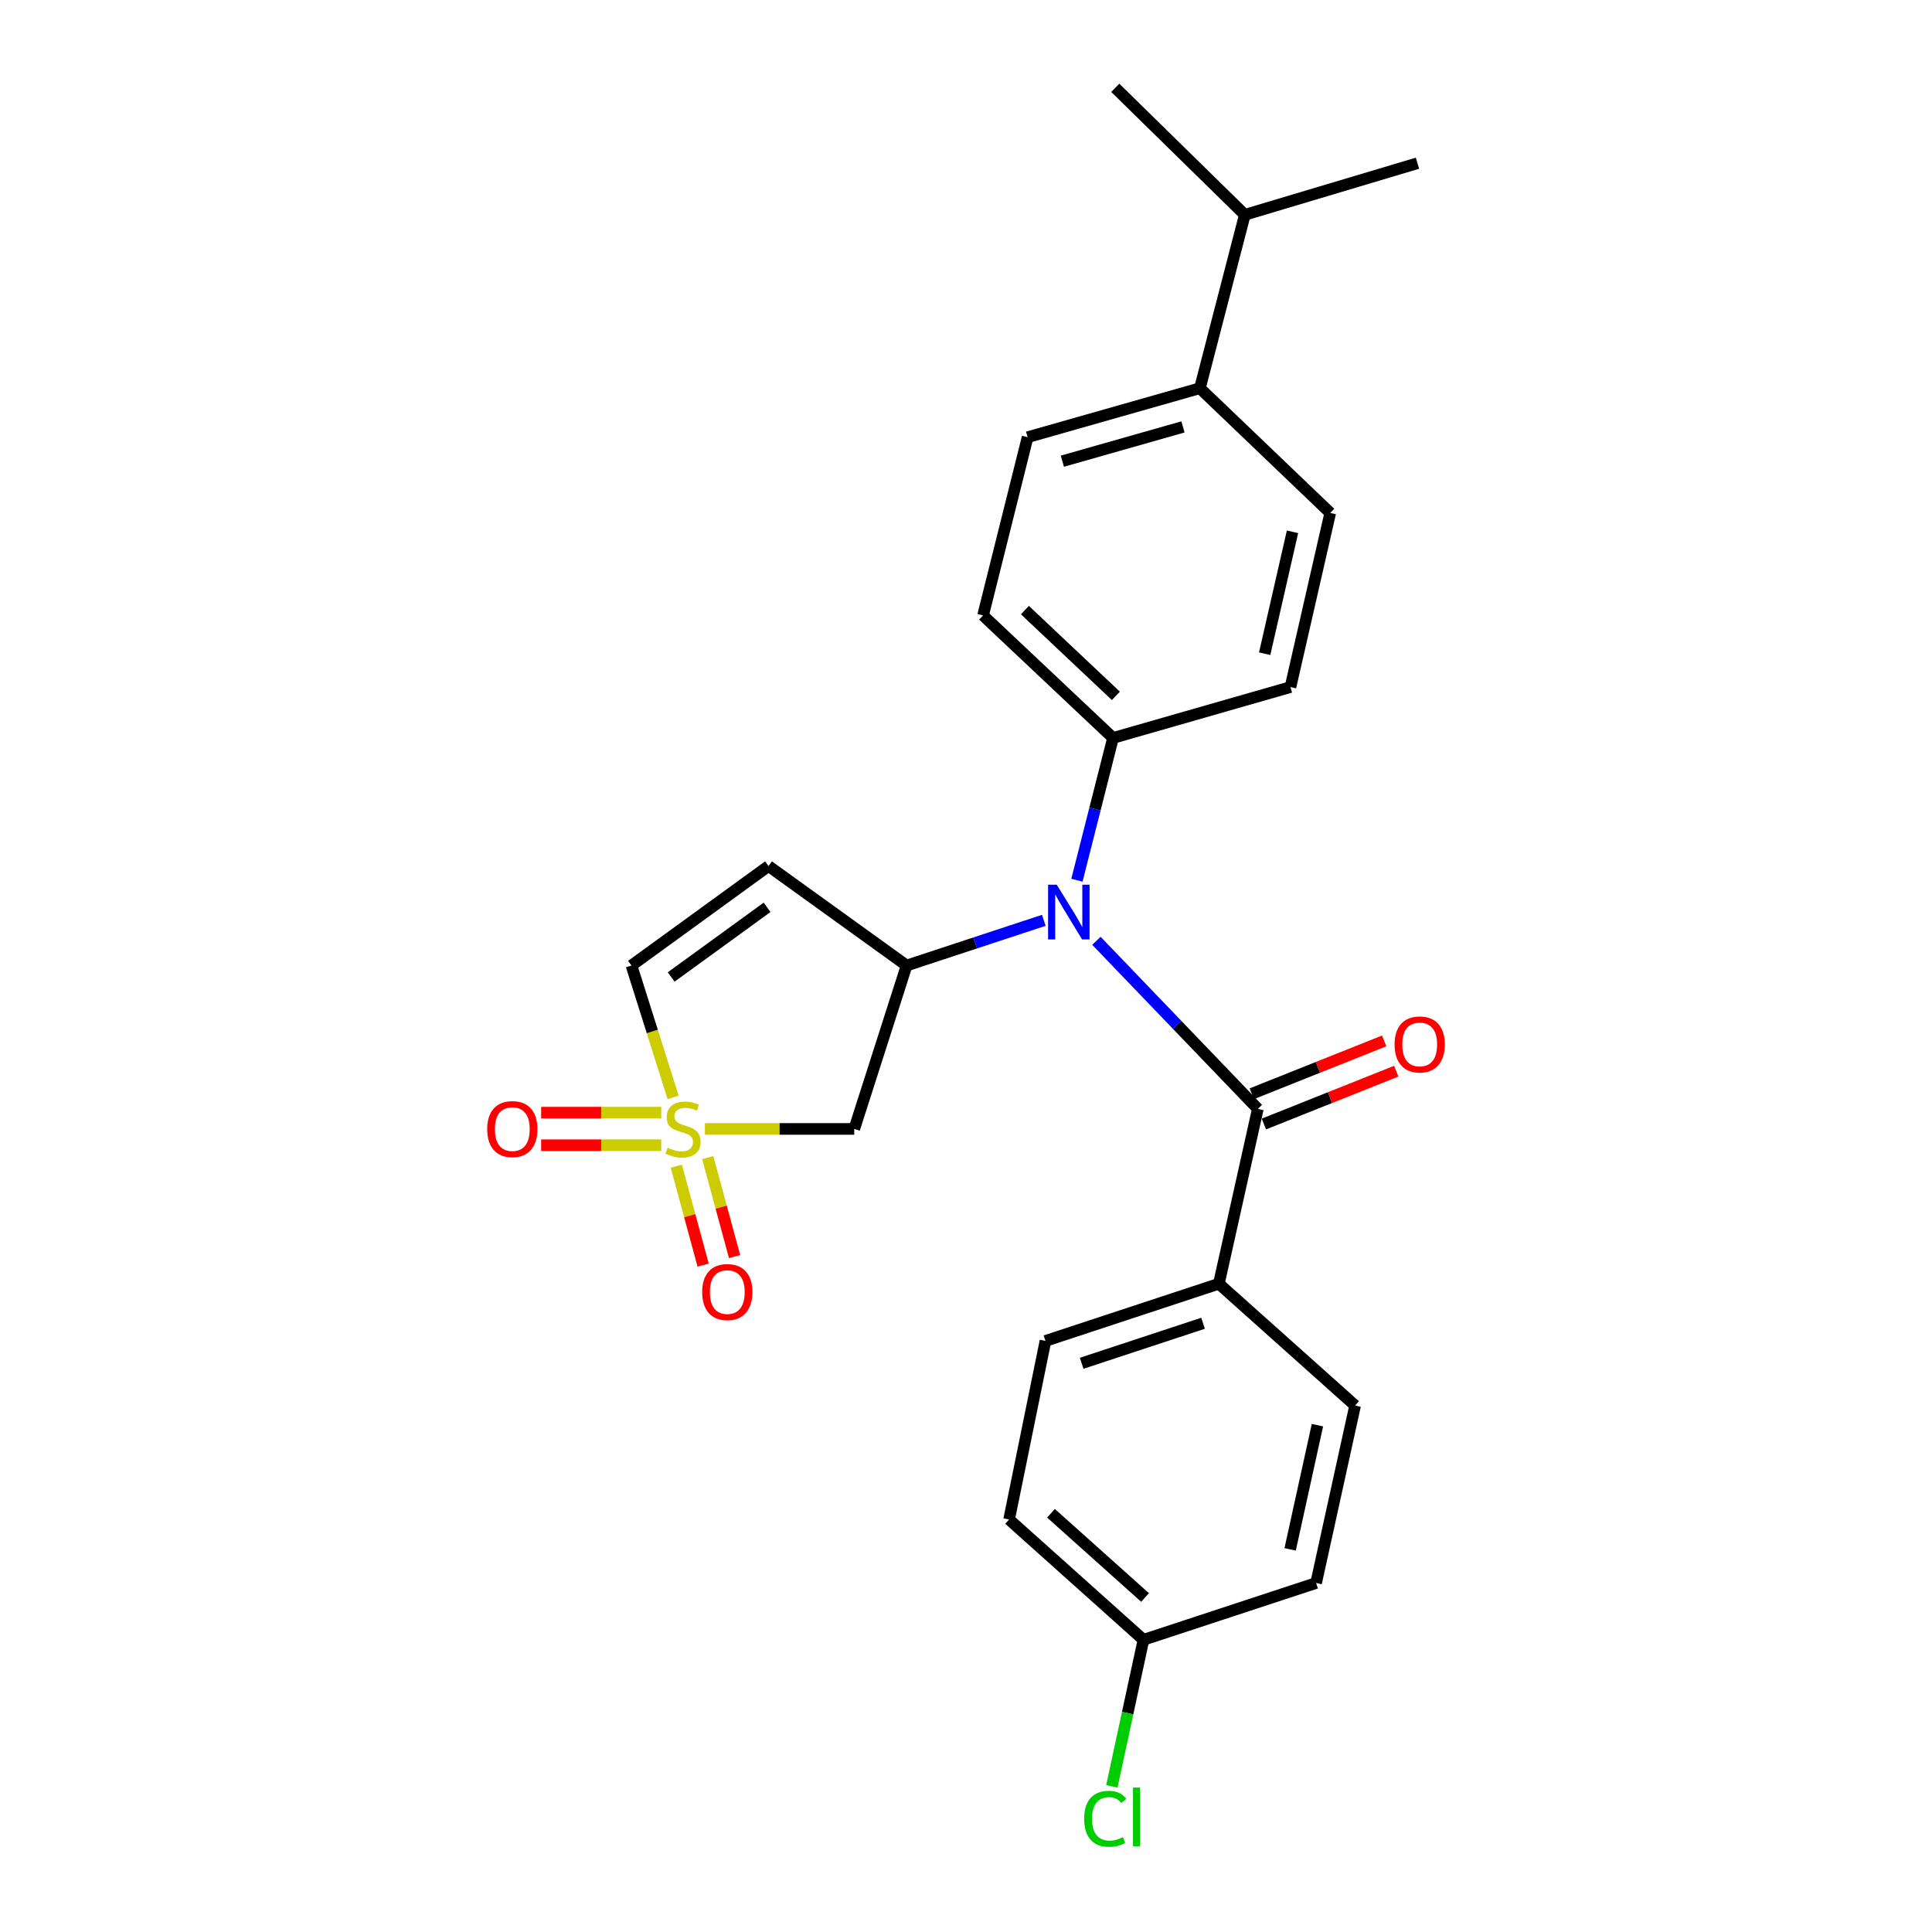 <?xml version='1.0' encoding='iso-8859-1'?>
<svg version='1.1' baseProfile='full'
              xmlns='http://www.w3.org/2000/svg'
                      xmlns:rdkit='http://www.rdkit.org/xml'
                      xmlns:xlink='http://www.w3.org/1999/xlink'
                  xml:space='preserve'
width='1000px' height='1000px' viewBox='0 0 1000 1000'>
<!-- END OF HEADER -->
<rect style='opacity:1.0;fill:#FFFFFF;stroke:none' width='1000' height='1000' x='0' y='0'> </rect>
<path class='bond-3' d='M 364.854,584.335 L 403.509,584.335' style='fill:none;fill-rule:evenodd;stroke:#CCCC00;stroke-width:6px;stroke-linecap:butt;stroke-linejoin:miter;stroke-opacity:1' />
<path class='bond-3' d='M 403.509,584.335 L 442.164,584.335' style='fill:none;fill-rule:evenodd;stroke:#000000;stroke-width:6px;stroke-linecap:butt;stroke-linejoin:miter;stroke-opacity:1' />
<path class='bond-5' d='M 348.399,567.997 L 337.623,533.878' style='fill:none;fill-rule:evenodd;stroke:#CCCC00;stroke-width:6px;stroke-linecap:butt;stroke-linejoin:miter;stroke-opacity:1' />
<path class='bond-5' d='M 337.623,533.878 L 326.847,499.759' style='fill:none;fill-rule:evenodd;stroke:#000000;stroke-width:6px;stroke-linecap:butt;stroke-linejoin:miter;stroke-opacity:1' />
<path class='bond-6' d='M 342.269,575.903 L 311.183,575.903' style='fill:none;fill-rule:evenodd;stroke:#CCCC00;stroke-width:6px;stroke-linecap:butt;stroke-linejoin:miter;stroke-opacity:1' />
<path class='bond-6' d='M 311.183,575.903 L 280.097,575.903' style='fill:none;fill-rule:evenodd;stroke:#FF0000;stroke-width:6px;stroke-linecap:butt;stroke-linejoin:miter;stroke-opacity:1' />
<path class='bond-6' d='M 342.269,592.767 L 311.183,592.767' style='fill:none;fill-rule:evenodd;stroke:#CCCC00;stroke-width:6px;stroke-linecap:butt;stroke-linejoin:miter;stroke-opacity:1' />
<path class='bond-6' d='M 311.183,592.767 L 280.097,592.767' style='fill:none;fill-rule:evenodd;stroke:#FF0000;stroke-width:6px;stroke-linecap:butt;stroke-linejoin:miter;stroke-opacity:1' />
<path class='bond-7' d='M 350.05,603.607 L 356.997,629.219' style='fill:none;fill-rule:evenodd;stroke:#CCCC00;stroke-width:6px;stroke-linecap:butt;stroke-linejoin:miter;stroke-opacity:1' />
<path class='bond-7' d='M 356.997,629.219 L 363.943,654.83' style='fill:none;fill-rule:evenodd;stroke:#FF0000;stroke-width:6px;stroke-linecap:butt;stroke-linejoin:miter;stroke-opacity:1' />
<path class='bond-7' d='M 366.326,599.192 L 373.273,624.804' style='fill:none;fill-rule:evenodd;stroke:#CCCC00;stroke-width:6px;stroke-linecap:butt;stroke-linejoin:miter;stroke-opacity:1' />
<path class='bond-7' d='M 373.273,624.804 L 380.22,650.416' style='fill:none;fill-rule:evenodd;stroke:#FF0000;stroke-width:6px;stroke-linecap:butt;stroke-linejoin:miter;stroke-opacity:1' />
<path class='bond-0' d='M 469.26,499.759 L 442.164,584.335' style='fill:none;fill-rule:evenodd;stroke:#000000;stroke-width:6px;stroke-linecap:butt;stroke-linejoin:miter;stroke-opacity:1' />
<path class='bond-2' d='M 469.26,499.759 L 504.768,488.059' style='fill:none;fill-rule:evenodd;stroke:#000000;stroke-width:6px;stroke-linecap:butt;stroke-linejoin:miter;stroke-opacity:1' />
<path class='bond-2' d='M 504.768,488.059 L 540.276,476.359' style='fill:none;fill-rule:evenodd;stroke:#0000FF;stroke-width:6px;stroke-linecap:butt;stroke-linejoin:miter;stroke-opacity:1' />
<path class='bond-25' d='M 469.26,499.759 L 397.782,448.256' style='fill:none;fill-rule:evenodd;stroke:#000000;stroke-width:6px;stroke-linecap:butt;stroke-linejoin:miter;stroke-opacity:1' />
<path class='bond-1' d='M 651.051,573.963 L 609.274,530.458' style='fill:none;fill-rule:evenodd;stroke:#000000;stroke-width:6px;stroke-linecap:butt;stroke-linejoin:miter;stroke-opacity:1' />
<path class='bond-1' d='M 609.274,530.458 L 567.497,486.953' style='fill:none;fill-rule:evenodd;stroke:#0000FF;stroke-width:6px;stroke-linecap:butt;stroke-linejoin:miter;stroke-opacity:1' />
<path class='bond-8' d='M 651.051,573.963 L 630.879,664.46' style='fill:none;fill-rule:evenodd;stroke:#000000;stroke-width:6px;stroke-linecap:butt;stroke-linejoin:miter;stroke-opacity:1' />
<path class='bond-10' d='M 654.177,581.794 L 688.439,568.116' style='fill:none;fill-rule:evenodd;stroke:#000000;stroke-width:6px;stroke-linecap:butt;stroke-linejoin:miter;stroke-opacity:1' />
<path class='bond-10' d='M 688.439,568.116 L 722.702,554.437' style='fill:none;fill-rule:evenodd;stroke:#FF0000;stroke-width:6px;stroke-linecap:butt;stroke-linejoin:miter;stroke-opacity:1' />
<path class='bond-10' d='M 647.924,566.132 L 682.186,552.453' style='fill:none;fill-rule:evenodd;stroke:#000000;stroke-width:6px;stroke-linecap:butt;stroke-linejoin:miter;stroke-opacity:1' />
<path class='bond-10' d='M 682.186,552.453 L 716.448,538.774' style='fill:none;fill-rule:evenodd;stroke:#FF0000;stroke-width:6px;stroke-linecap:butt;stroke-linejoin:miter;stroke-opacity:1' />
<path class='bond-9' d='M 557.409,455.607 L 566.753,418.783' style='fill:none;fill-rule:evenodd;stroke:#0000FF;stroke-width:6px;stroke-linecap:butt;stroke-linejoin:miter;stroke-opacity:1' />
<path class='bond-9' d='M 566.753,418.783 L 576.097,381.96' style='fill:none;fill-rule:evenodd;stroke:#000000;stroke-width:6px;stroke-linecap:butt;stroke-linejoin:miter;stroke-opacity:1' />
<path class='bond-4' d='M 397.782,448.256 L 326.847,499.759' style='fill:none;fill-rule:evenodd;stroke:#000000;stroke-width:6px;stroke-linecap:butt;stroke-linejoin:miter;stroke-opacity:1' />
<path class='bond-4' d='M 397.05,469.628 L 347.396,505.68' style='fill:none;fill-rule:evenodd;stroke:#000000;stroke-width:6px;stroke-linecap:butt;stroke-linejoin:miter;stroke-opacity:1' />
<path class='bond-16' d='M 630.879,664.46 L 541.131,694.058' style='fill:none;fill-rule:evenodd;stroke:#000000;stroke-width:6px;stroke-linecap:butt;stroke-linejoin:miter;stroke-opacity:1' />
<path class='bond-16' d='M 622.698,684.916 L 559.875,705.634' style='fill:none;fill-rule:evenodd;stroke:#000000;stroke-width:6px;stroke-linecap:butt;stroke-linejoin:miter;stroke-opacity:1' />
<path class='bond-17' d='M 630.879,664.46 L 701.401,727.506' style='fill:none;fill-rule:evenodd;stroke:#000000;stroke-width:6px;stroke-linecap:butt;stroke-linejoin:miter;stroke-opacity:1' />
<path class='bond-12' d='M 576.097,381.96 L 667.943,355.632' style='fill:none;fill-rule:evenodd;stroke:#000000;stroke-width:6px;stroke-linecap:butt;stroke-linejoin:miter;stroke-opacity:1' />
<path class='bond-13' d='M 576.097,381.96 L 508.835,318.549' style='fill:none;fill-rule:evenodd;stroke:#000000;stroke-width:6px;stroke-linecap:butt;stroke-linejoin:miter;stroke-opacity:1' />
<path class='bond-13' d='M 577.576,360.177 L 530.493,315.789' style='fill:none;fill-rule:evenodd;stroke:#000000;stroke-width:6px;stroke-linecap:butt;stroke-linejoin:miter;stroke-opacity:1' />
<path class='bond-11' d='M 621.069,200.937 L 531.893,226.29' style='fill:none;fill-rule:evenodd;stroke:#000000;stroke-width:6px;stroke-linecap:butt;stroke-linejoin:miter;stroke-opacity:1' />
<path class='bond-11' d='M 612.305,220.962 L 549.881,238.709' style='fill:none;fill-rule:evenodd;stroke:#000000;stroke-width:6px;stroke-linecap:butt;stroke-linejoin:miter;stroke-opacity:1' />
<path class='bond-19' d='M 621.069,200.937 L 644.314,111.18' style='fill:none;fill-rule:evenodd;stroke:#000000;stroke-width:6px;stroke-linecap:butt;stroke-linejoin:miter;stroke-opacity:1' />
<path class='bond-26' d='M 621.069,200.937 L 688.528,265.5' style='fill:none;fill-rule:evenodd;stroke:#000000;stroke-width:6px;stroke-linecap:butt;stroke-linejoin:miter;stroke-opacity:1' />
<path class='bond-15' d='M 667.943,355.632 L 688.528,265.5' style='fill:none;fill-rule:evenodd;stroke:#000000;stroke-width:6px;stroke-linecap:butt;stroke-linejoin:miter;stroke-opacity:1' />
<path class='bond-15' d='M 654.59,338.357 L 668.999,275.265' style='fill:none;fill-rule:evenodd;stroke:#000000;stroke-width:6px;stroke-linecap:butt;stroke-linejoin:miter;stroke-opacity:1' />
<path class='bond-14' d='M 508.835,318.549 L 531.893,226.29' style='fill:none;fill-rule:evenodd;stroke:#000000;stroke-width:6px;stroke-linecap:butt;stroke-linejoin:miter;stroke-opacity:1' />
<path class='bond-21' d='M 541.131,694.058 L 522.308,786.485' style='fill:none;fill-rule:evenodd;stroke:#000000;stroke-width:6px;stroke-linecap:butt;stroke-linejoin:miter;stroke-opacity:1' />
<path class='bond-20' d='M 701.401,727.506 L 681.22,819.352' style='fill:none;fill-rule:evenodd;stroke:#000000;stroke-width:6px;stroke-linecap:butt;stroke-linejoin:miter;stroke-opacity:1' />
<path class='bond-20' d='M 681.902,737.664 L 667.775,801.956' style='fill:none;fill-rule:evenodd;stroke:#000000;stroke-width:6px;stroke-linecap:butt;stroke-linejoin:miter;stroke-opacity:1' />
<path class='bond-18' d='M 591.856,848.762 L 681.22,819.352' style='fill:none;fill-rule:evenodd;stroke:#000000;stroke-width:6px;stroke-linecap:butt;stroke-linejoin:miter;stroke-opacity:1' />
<path class='bond-22' d='M 591.856,848.762 L 583.672,886.69' style='fill:none;fill-rule:evenodd;stroke:#000000;stroke-width:6px;stroke-linecap:butt;stroke-linejoin:miter;stroke-opacity:1' />
<path class='bond-22' d='M 583.672,886.69 L 575.488,924.617' style='fill:none;fill-rule:evenodd;stroke:#00CC00;stroke-width:6px;stroke-linecap:butt;stroke-linejoin:miter;stroke-opacity:1' />
<path class='bond-27' d='M 591.856,848.762 L 522.308,786.485' style='fill:none;fill-rule:evenodd;stroke:#000000;stroke-width:6px;stroke-linecap:butt;stroke-linejoin:miter;stroke-opacity:1' />
<path class='bond-27' d='M 592.674,826.857 L 543.991,783.263' style='fill:none;fill-rule:evenodd;stroke:#000000;stroke-width:6px;stroke-linecap:butt;stroke-linejoin:miter;stroke-opacity:1' />
<path class='bond-23' d='M 644.314,111.18 L 577.259,45.455' style='fill:none;fill-rule:evenodd;stroke:#000000;stroke-width:6px;stroke-linecap:butt;stroke-linejoin:miter;stroke-opacity:1' />
<path class='bond-24' d='M 644.314,111.18 L 733.687,84.477' style='fill:none;fill-rule:evenodd;stroke:#000000;stroke-width:6px;stroke-linecap:butt;stroke-linejoin:miter;stroke-opacity:1' />
<path  class='atom-0' d='M 345.559 594.055
Q 345.879 594.175, 347.199 594.735
Q 348.519 595.295, 349.959 595.655
Q 351.439 595.975, 352.879 595.975
Q 355.559 595.975, 357.119 594.695
Q 358.679 593.375, 358.679 591.095
Q 358.679 589.535, 357.879 588.575
Q 357.119 587.615, 355.919 587.095
Q 354.719 586.575, 352.719 585.975
Q 350.199 585.215, 348.679 584.495
Q 347.199 583.775, 346.119 582.255
Q 345.079 580.735, 345.079 578.175
Q 345.079 574.615, 347.479 572.415
Q 349.919 570.215, 354.719 570.215
Q 357.999 570.215, 361.719 571.775
L 360.799 574.855
Q 357.399 573.455, 354.839 573.455
Q 352.079 573.455, 350.559 574.615
Q 349.039 575.735, 349.079 577.695
Q 349.079 579.215, 349.839 580.135
Q 350.639 581.055, 351.759 581.575
Q 352.919 582.095, 354.839 582.695
Q 357.399 583.495, 358.919 584.295
Q 360.439 585.095, 361.519 586.735
Q 362.639 588.335, 362.639 591.095
Q 362.639 595.015, 359.999 597.135
Q 357.399 599.215, 353.039 599.215
Q 350.519 599.215, 348.599 598.655
Q 346.719 598.135, 344.479 597.215
L 345.559 594.055
' fill='#CCCC00'/>
<path  class='atom-3' d='M 546.967 457.932
L 556.247 472.932
Q 557.167 474.412, 558.647 477.092
Q 560.127 479.772, 560.207 479.932
L 560.207 457.932
L 563.967 457.932
L 563.967 486.252
L 560.087 486.252
L 550.127 469.852
Q 548.967 467.932, 547.727 465.732
Q 546.527 463.532, 546.167 462.852
L 546.167 486.252
L 542.487 486.252
L 542.487 457.932
L 546.967 457.932
' fill='#0000FF'/>
<path  class='atom-7' d='M 252.17 584.415
Q 252.17 577.615, 255.53 573.815
Q 258.89 570.015, 265.17 570.015
Q 271.45 570.015, 274.81 573.815
Q 278.17 577.615, 278.17 584.415
Q 278.17 591.295, 274.77 595.215
Q 271.37 599.095, 265.17 599.095
Q 258.93 599.095, 255.53 595.215
Q 252.17 591.335, 252.17 584.415
M 265.17 595.895
Q 269.49 595.895, 271.81 593.015
Q 274.17 590.095, 274.17 584.415
Q 274.17 578.855, 271.81 576.055
Q 269.49 573.215, 265.17 573.215
Q 260.85 573.215, 258.49 576.015
Q 256.17 578.815, 256.17 584.415
Q 256.17 590.135, 258.49 593.015
Q 260.85 595.895, 265.17 595.895
' fill='#FF0000'/>
<path  class='atom-8' d='M 363.439 668.766
Q 363.439 661.966, 366.799 658.166
Q 370.159 654.366, 376.439 654.366
Q 382.719 654.366, 386.079 658.166
Q 389.439 661.966, 389.439 668.766
Q 389.439 675.646, 386.039 679.566
Q 382.639 683.446, 376.439 683.446
Q 370.199 683.446, 366.799 679.566
Q 363.439 675.686, 363.439 668.766
M 376.439 680.246
Q 380.759 680.246, 383.079 677.366
Q 385.439 674.446, 385.439 668.766
Q 385.439 663.206, 383.079 660.406
Q 380.759 657.566, 376.439 657.566
Q 372.119 657.566, 369.759 660.366
Q 367.439 663.166, 367.439 668.766
Q 367.439 674.486, 369.759 677.366
Q 372.119 680.246, 376.439 680.246
' fill='#FF0000'/>
<path  class='atom-11' d='M 721.83 540.595
Q 721.83 533.795, 725.19 529.995
Q 728.55 526.195, 734.83 526.195
Q 741.11 526.195, 744.47 529.995
Q 747.83 533.795, 747.83 540.595
Q 747.83 547.475, 744.43 551.395
Q 741.03 555.275, 734.83 555.275
Q 728.59 555.275, 725.19 551.395
Q 721.83 547.515, 721.83 540.595
M 734.83 552.075
Q 739.15 552.075, 741.47 549.195
Q 743.83 546.275, 743.83 540.595
Q 743.83 535.035, 741.47 532.235
Q 739.15 529.395, 734.83 529.395
Q 730.51 529.395, 728.15 532.195
Q 725.83 534.995, 725.83 540.595
Q 725.83 546.315, 728.15 549.195
Q 730.51 552.075, 734.83 552.075
' fill='#FF0000'/>
<path  class='atom-23' d='M 561.157 941.402
Q 561.157 934.362, 564.437 930.682
Q 567.757 926.962, 574.037 926.962
Q 579.877 926.962, 582.997 931.082
L 580.357 933.242
Q 578.077 930.242, 574.037 930.242
Q 569.757 930.242, 567.477 933.122
Q 565.237 935.962, 565.237 941.402
Q 565.237 947.002, 567.557 949.882
Q 569.917 952.762, 574.477 952.762
Q 577.597 952.762, 581.237 950.882
L 582.357 953.882
Q 580.877 954.842, 578.637 955.402
Q 576.397 955.962, 573.917 955.962
Q 567.757 955.962, 564.437 952.202
Q 561.157 948.442, 561.157 941.402
' fill='#00CC00'/>
<path  class='atom-23' d='M 586.437 925.242
L 590.117 925.242
L 590.117 955.602
L 586.437 955.602
L 586.437 925.242
' fill='#00CC00'/>
</svg>
